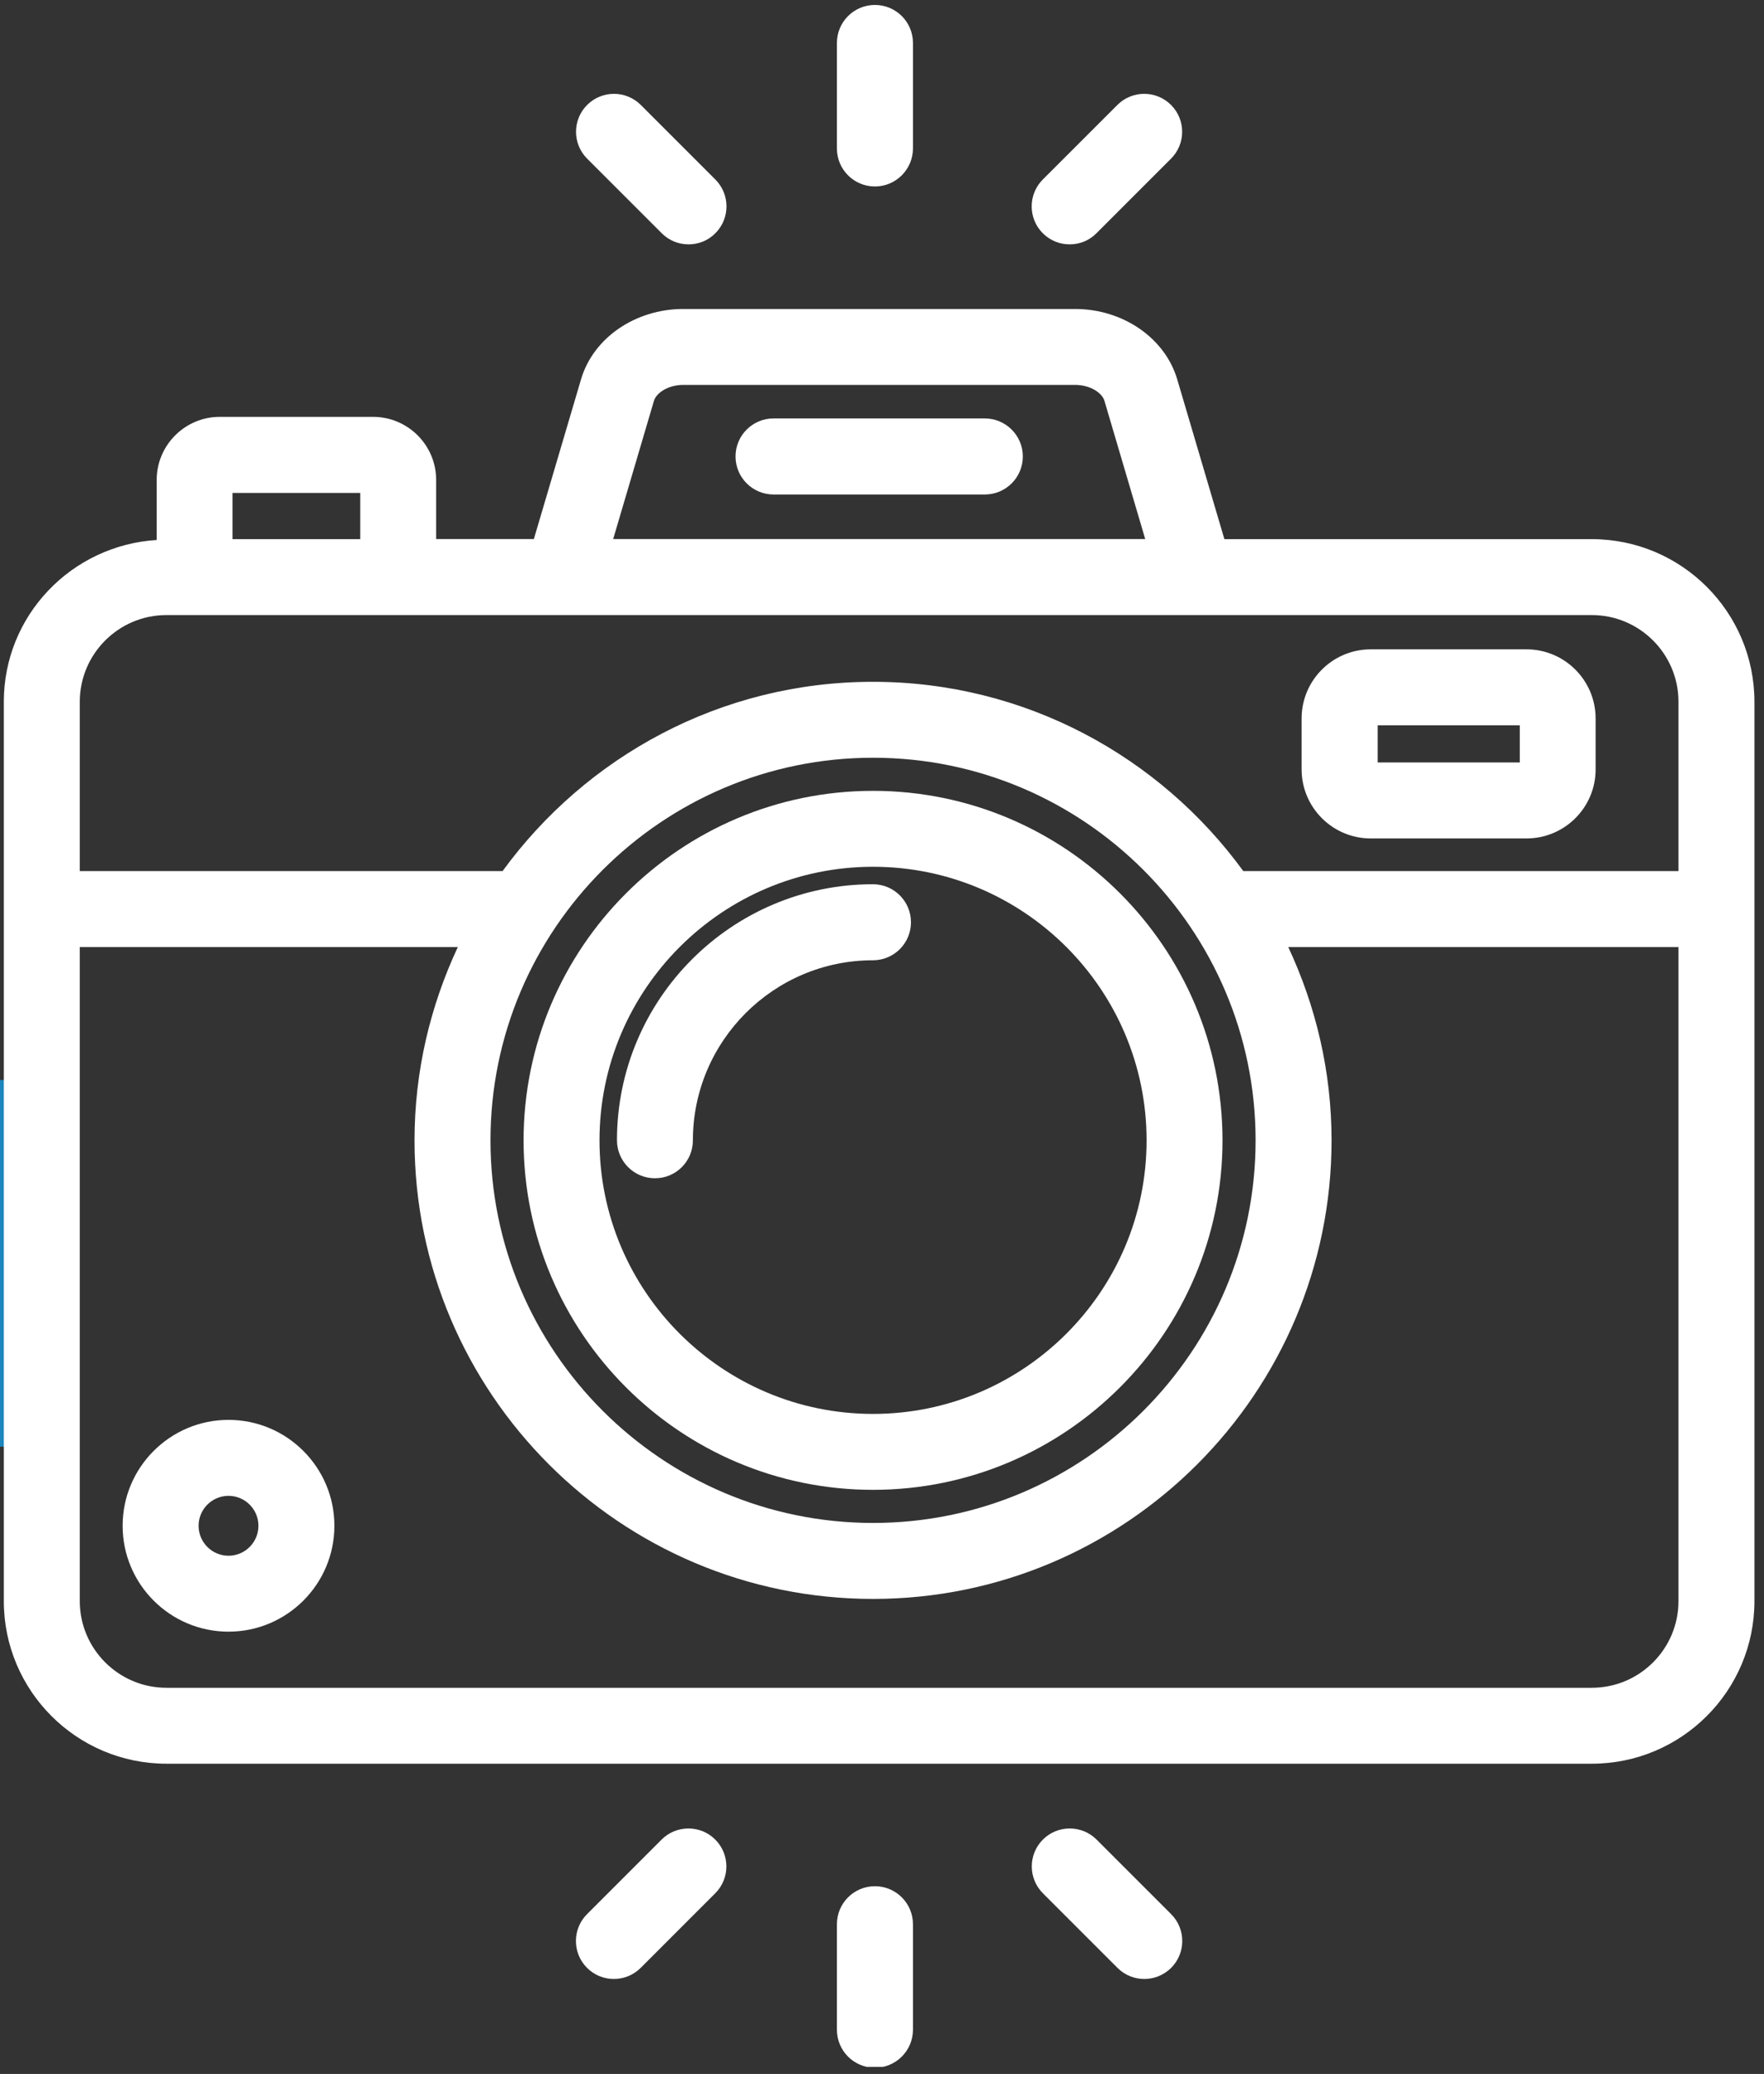<svg xmlns="http://www.w3.org/2000/svg" xmlns:xlink="http://www.w3.org/1999/xlink" width="262" zoomAndPan="magnify" viewBox="0 0 196.5 231" height="308" preserveAspectRatio="xMidYMid meet" version="1.0"><rect x="0" y="0" width="196.5" height="231" fill="#333333" stroke="none"/><defs><clipPath id="f9c9cfd094"><path d="M 0 120.289 L 3.742 120.289 L 3.742 161.133 L 0 161.133 Z M 0 120.289 " clip-rule="nonzero"/></clipPath><clipPath id="a0446c259e"><path d="M 93 0.551 L 102 0.551 L 102 21 L 93 21 Z M 93 0.551 " clip-rule="nonzero"/></clipPath><clipPath id="32f4a226df"><path d="M 93 210 L 102 210 L 102 230.215 L 93 230.215 Z M 93 210 " clip-rule="nonzero"/></clipPath></defs><g clip-path="url(#f9c9cfd094)"><path fill="#1d86bc" d="M 0 120.289 L 3.742 120.289 L 3.742 161.141 L 0 161.141 Z M 0 120.289 " fill-opacity="1" fill-rule="nonzero"/></g><path fill="#ffffff" d="M 170.043 93.387 L 152.691 93.387 C 148.441 93.387 144.992 89.934 144.992 85.688 L 144.992 80.023 C 144.992 75.777 148.441 72.324 152.691 72.324 L 170.043 72.324 C 174.289 72.324 177.742 75.777 177.742 80.023 L 177.742 85.688 C 177.754 89.934 174.289 93.387 170.043 93.387 Z M 153.465 84.926 L 169.293 84.926 L 169.293 80.785 L 153.465 80.785 Z M 153.465 84.926 " fill-opacity="1" fill-rule="nonzero"/><path fill="#ffffff" d="M 177.32 60.051 L 136.391 60.051 L 131.137 42.254 C 129.77 37.641 125.09 34.414 119.742 34.414 L 76.121 34.414 C 70.773 34.414 66.082 37.629 64.723 42.254 L 59.469 60.039 L 48.586 60.039 L 48.586 53.461 C 48.586 49.578 45.43 46.43 41.555 46.43 L 24.484 46.43 C 20.598 46.43 17.453 49.59 17.453 53.461 L 17.453 60.145 C 7.973 60.738 0.426 68.543 0.426 78.164 L 0.426 178.336 C 0.426 188.328 8.547 196.445 18.539 196.445 L 177.32 196.445 C 187.312 196.445 195.434 188.328 195.434 178.336 L 195.434 78.164 C 195.434 68.172 187.312 60.051 177.32 60.051 Z M 72.844 44.652 C 73.102 43.773 74.398 42.871 76.133 42.871 L 119.742 42.871 C 121.473 42.871 122.773 43.773 123.027 44.641 L 127.57 60.039 L 68.305 60.039 Z M 25.898 54.902 L 40.129 54.902 L 40.129 60.051 L 25.898 60.051 Z M 18.539 68.508 L 177.32 68.508 C 182.645 68.508 186.973 72.84 186.973 78.164 L 186.973 97.023 L 138.496 97.023 C 129.207 84.27 114.195 75.941 97.238 75.941 C 80.285 75.941 65.285 84.27 55.984 97.023 L 8.887 97.023 L 8.887 78.164 C 8.887 72.84 13.215 68.508 18.539 68.508 Z M 97.25 84.398 C 120.746 84.398 139.867 103.52 139.867 127.016 C 139.867 150.508 120.746 169.629 97.25 169.629 C 73.758 169.629 54.637 150.508 54.637 127.016 C 54.637 103.52 73.758 84.398 97.25 84.398 Z M 177.32 187.988 L 18.539 187.988 C 13.215 187.988 8.887 183.656 8.887 178.336 L 8.887 105.484 L 51 105.484 C 47.934 112.035 46.176 119.316 46.176 127.016 C 46.176 155.18 69.086 178.09 97.25 178.09 C 125.414 178.09 148.328 155.18 148.328 127.016 C 148.328 119.316 146.57 112.035 143.504 105.484 L 186.973 105.484 L 186.973 178.336 C 186.973 183.656 182.645 187.988 177.32 187.988 Z M 177.32 187.988 " fill-opacity="1" fill-rule="nonzero"/><path fill="#ffffff" d="M 109.691 46.605 L 86.172 46.605 C 83.832 46.605 81.934 48.5 81.934 50.84 C 81.934 53.18 83.832 55.078 86.172 55.078 L 109.703 55.078 C 112.043 55.078 113.938 53.18 113.938 50.84 C 113.938 48.5 112.031 46.605 109.691 46.605 Z M 109.691 46.605 " fill-opacity="1" fill-rule="nonzero"/><path fill="#ffffff" d="M 97.25 165.941 C 75.781 165.941 58.324 148.473 58.324 127.016 C 58.324 105.543 75.793 88.086 97.25 88.086 C 118.723 88.086 136.18 105.555 136.18 127.016 C 136.18 148.473 118.711 165.941 97.25 165.941 Z M 97.25 96.543 C 80.449 96.543 66.781 110.211 66.781 127.016 C 66.781 143.816 80.449 157.484 97.25 157.484 C 114.055 157.484 127.723 143.816 127.723 127.016 C 127.723 110.211 114.055 96.543 97.25 96.543 Z M 97.25 96.543 " fill-opacity="1" fill-rule="nonzero"/><path fill="#ffffff" d="M 72.961 131.238 C 70.621 131.238 68.727 129.344 68.727 127.004 C 68.727 111.277 81.516 98.488 97.238 98.488 C 99.582 98.488 101.477 100.383 101.477 102.723 C 101.477 105.062 99.582 106.957 97.238 106.957 C 86.184 106.957 77.184 115.957 77.184 127.016 C 77.184 129.344 75.301 131.238 72.961 131.238 Z M 72.961 131.238 " fill-opacity="1" fill-rule="nonzero"/><path fill="#ffffff" d="M 25.453 181.738 C 18.949 181.738 13.66 176.449 13.66 169.945 C 13.66 163.438 18.949 158.148 25.453 158.148 C 31.961 158.148 37.25 163.438 37.25 169.945 C 37.25 176.449 31.961 181.738 25.453 181.738 Z M 25.453 166.609 C 23.617 166.609 22.121 168.109 22.121 169.945 C 22.121 171.781 23.617 173.281 25.453 173.281 C 27.293 173.281 28.789 171.781 28.789 169.945 C 28.789 168.109 27.293 166.609 25.453 166.609 Z M 25.453 166.609 " fill-opacity="1" fill-rule="nonzero"/><g clip-path="url(#a0446c259e)"><path fill="#ffffff" d="M 97.461 20.77 C 95.121 20.77 93.227 18.875 93.227 16.535 L 93.227 4.785 C 93.227 2.445 95.121 0.551 97.461 0.551 C 99.801 0.551 101.699 2.445 101.699 4.785 L 101.699 16.547 C 101.688 18.875 99.789 20.77 97.461 20.77 Z M 97.461 20.77 " fill-opacity="1" fill-rule="nonzero"/></g><path fill="#ffffff" d="M 76.703 27.219 C 75.617 27.219 74.539 26.809 73.711 25.977 L 65.402 17.668 C 63.754 16.02 63.754 13.34 65.402 11.691 C 67.051 10.039 69.73 10.039 71.383 11.691 L 79.688 19.996 C 81.34 21.648 81.34 24.328 79.688 25.977 C 78.871 26.809 77.781 27.219 76.703 27.219 Z M 76.703 27.219 " fill-opacity="1" fill-rule="nonzero"/><path fill="#ffffff" d="M 119.156 27.219 C 118.066 27.219 116.992 26.809 116.16 25.977 C 114.512 24.328 114.512 21.648 116.16 19.996 L 124.469 11.691 C 126.117 10.039 128.797 10.039 130.449 11.691 C 132.098 13.34 132.098 16.02 130.449 17.668 L 122.141 25.977 C 121.32 26.809 120.242 27.219 119.156 27.219 Z M 119.156 27.219 " fill-opacity="1" fill-rule="nonzero"/><g clip-path="url(#32f4a226df)"><path fill="#ffffff" d="M 97.461 230.309 C 95.121 230.309 93.227 228.414 93.227 226.074 L 93.227 214.324 C 93.227 211.984 95.121 210.09 97.461 210.09 C 99.801 210.09 101.699 211.984 101.699 214.324 L 101.699 226.086 C 101.688 228.426 99.789 230.309 97.461 230.309 Z M 97.461 230.309 " fill-opacity="1" fill-rule="nonzero"/></g><path fill="#ffffff" d="M 68.387 220.422 C 67.297 220.422 66.223 220.012 65.391 219.184 C 63.742 217.531 63.742 214.852 65.391 213.203 L 73.699 204.895 C 75.348 203.246 78.027 203.246 79.676 204.895 C 81.328 206.547 81.328 209.223 79.676 210.875 L 71.371 219.184 C 70.551 220 69.473 220.422 68.387 220.422 Z M 68.387 220.422 " fill-opacity="1" fill-rule="nonzero"/><path fill="#ffffff" d="M 127.477 220.422 C 126.387 220.422 125.312 220.012 124.48 219.184 L 116.172 210.875 C 114.523 209.223 114.523 206.547 116.172 204.895 C 117.82 203.246 120.5 203.246 122.152 204.895 L 130.461 213.203 C 132.109 214.852 132.109 217.531 130.461 219.184 C 129.641 220 128.551 220.422 127.477 220.422 Z M 127.477 220.422 " fill-opacity="1" fill-rule="nonzero"/></svg>